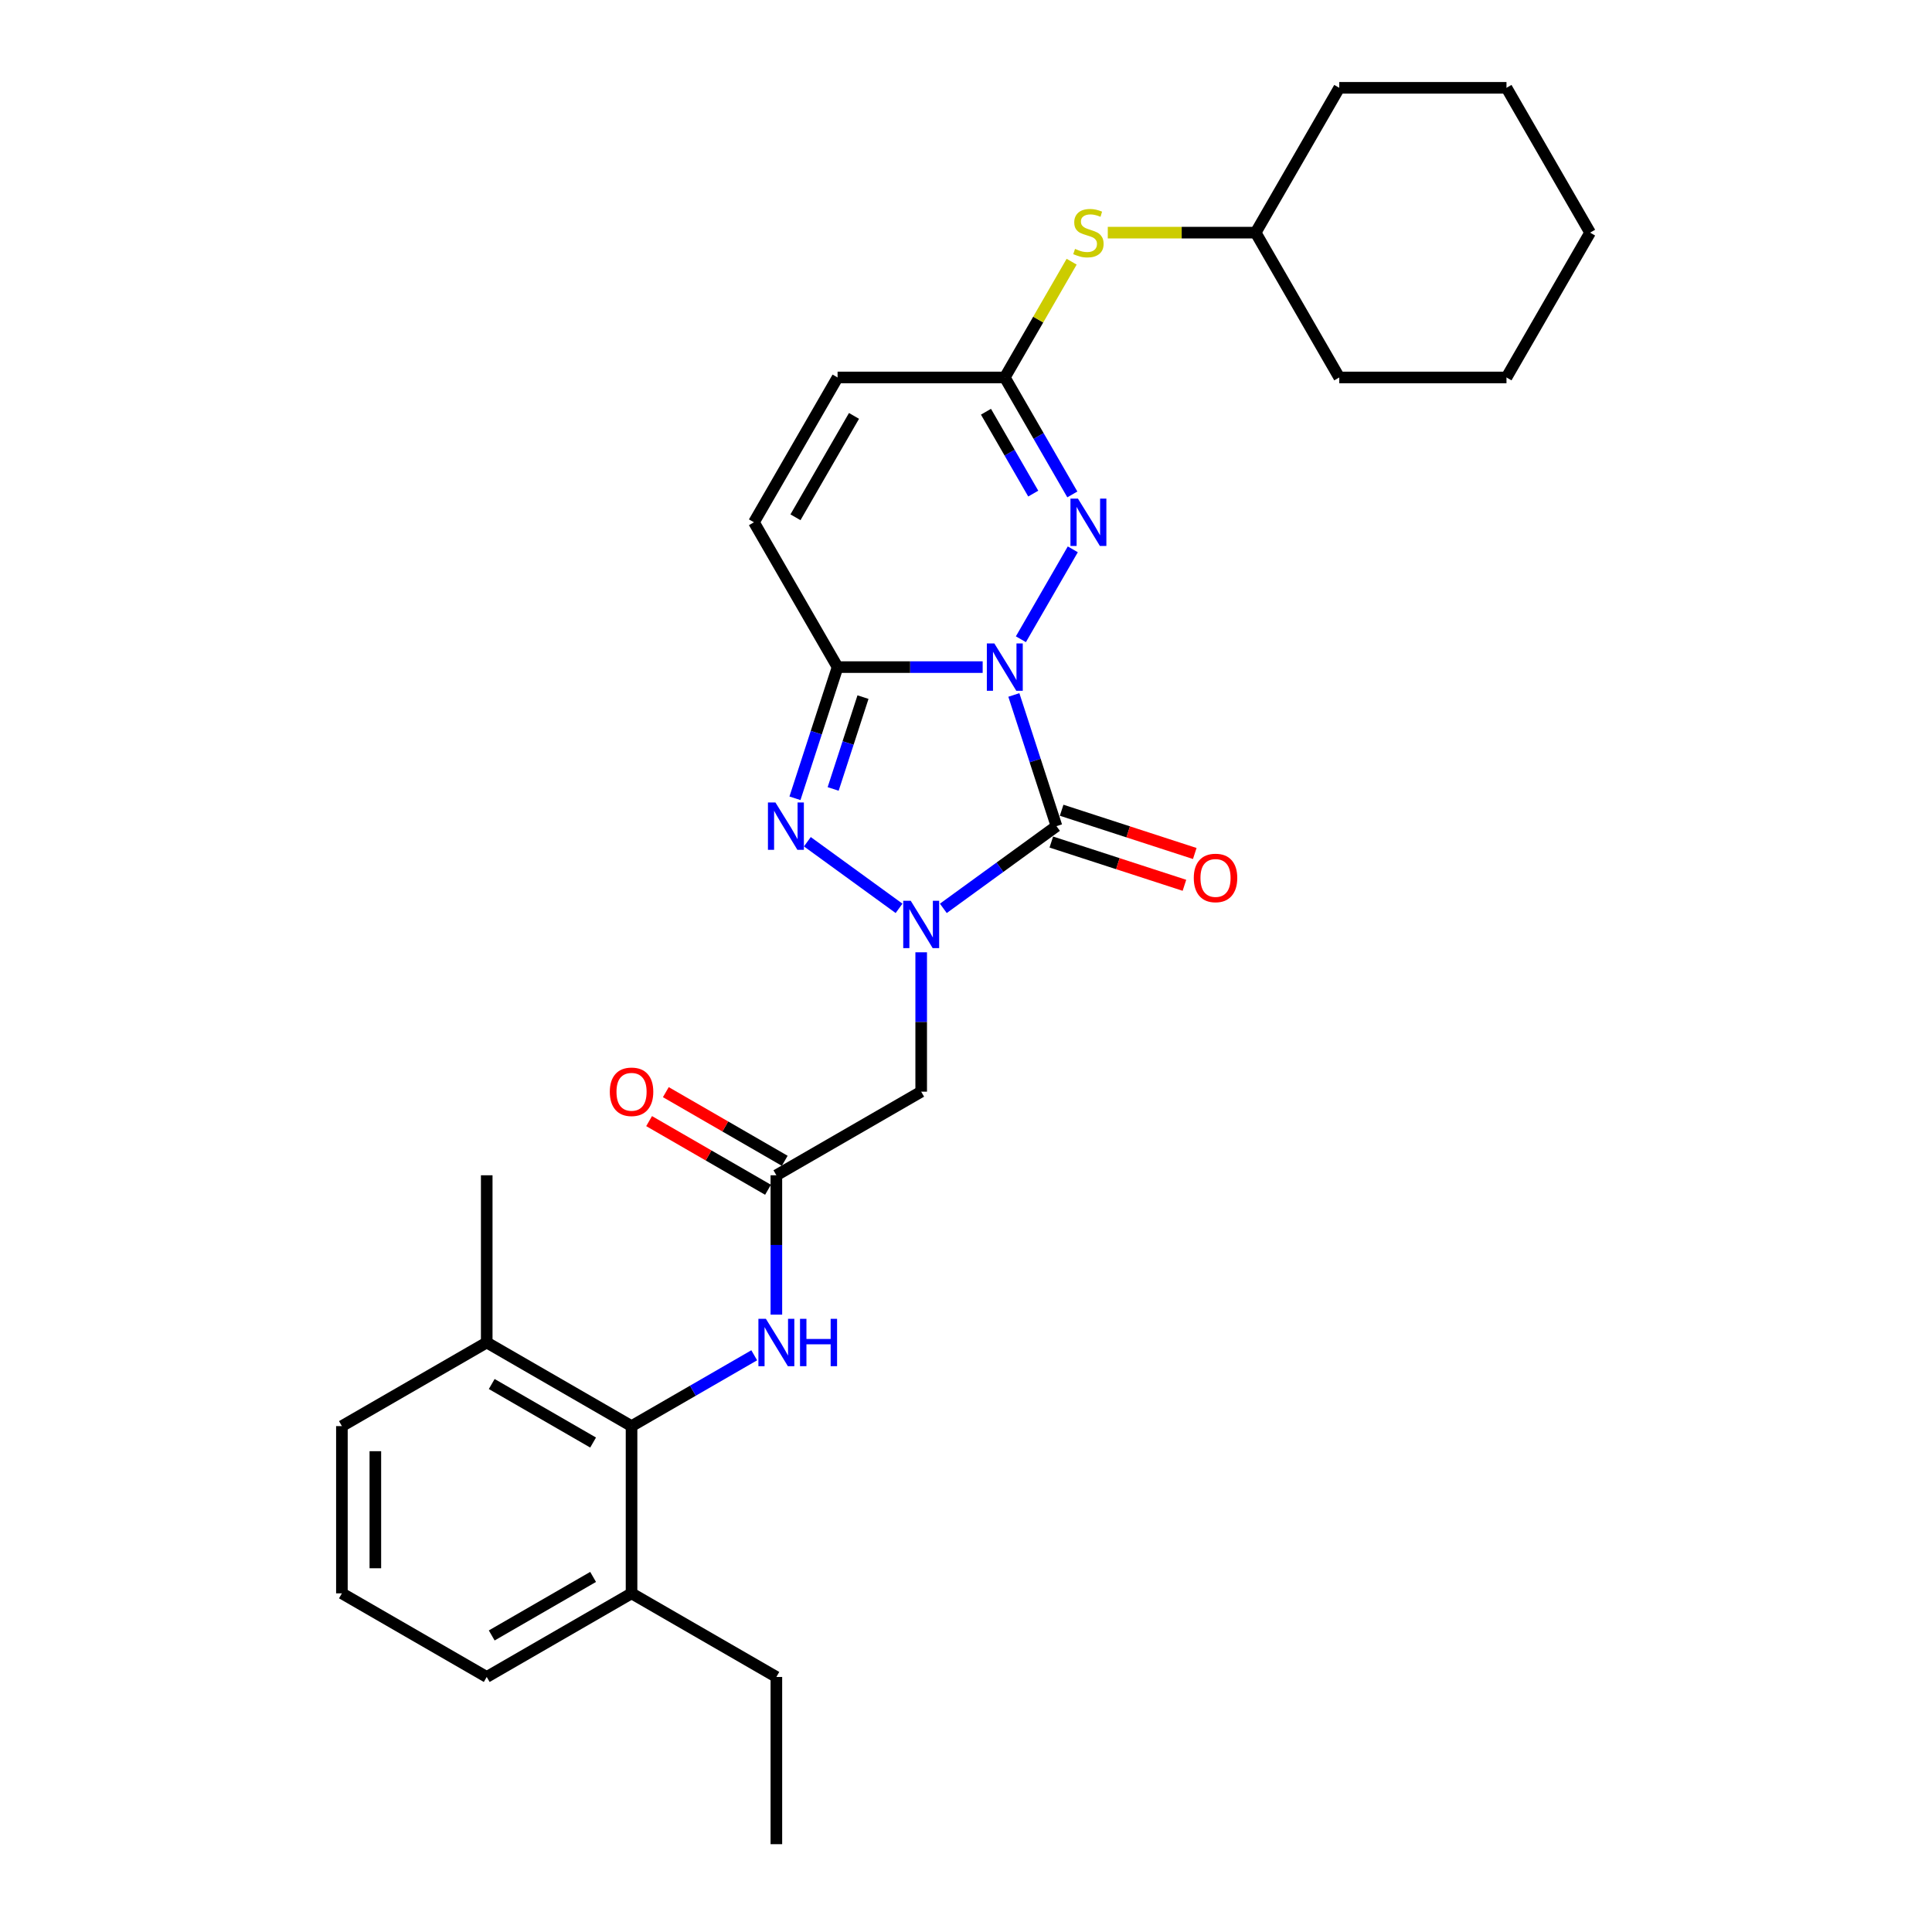 <?xml version='1.0' encoding='iso-8859-1'?>
<svg version='1.1' baseProfile='full'
              xmlns='http://www.w3.org/2000/svg'
                      xmlns:rdkit='http://www.rdkit.org/xml'
                      xmlns:xlink='http://www.w3.org/1999/xlink'
                  xml:space='preserve'
width='1000px' height='1000px' viewBox='0 0 1000 1000'>
<!-- END OF HEADER -->
<rect style='opacity:1.0;fill:#FFFFFF;stroke:none' width='1000' height='1000' x='0' y='0'> </rect>
<path class='bond-0' d='M 524.771,359.713 L 535.802,393.663' style='fill:none;fill-rule:evenodd;stroke:#0000FF;stroke-width:6px;stroke-linecap:butt;stroke-linejoin:miter;stroke-opacity:1' />
<path class='bond-0' d='M 535.802,393.663 L 546.833,427.612' style='fill:none;fill-rule:evenodd;stroke:#000000;stroke-width:6px;stroke-linecap:butt;stroke-linejoin:miter;stroke-opacity:1' />
<path class='bond-2' d='M 508.625,345.293 L 471.077,345.293' style='fill:none;fill-rule:evenodd;stroke:#0000FF;stroke-width:6px;stroke-linecap:butt;stroke-linejoin:miter;stroke-opacity:1' />
<path class='bond-2' d='M 471.077,345.293 L 433.53,345.293' style='fill:none;fill-rule:evenodd;stroke:#000000;stroke-width:6px;stroke-linecap:butt;stroke-linejoin:miter;stroke-opacity:1' />
<path class='bond-4' d='M 528.411,330.873 L 555.278,284.337' style='fill:none;fill-rule:evenodd;stroke:#0000FF;stroke-width:6px;stroke-linecap:butt;stroke-linejoin:miter;stroke-opacity:1' />
<path class='bond-1' d='M 546.833,427.612 L 517.55,448.887' style='fill:none;fill-rule:evenodd;stroke:#000000;stroke-width:6px;stroke-linecap:butt;stroke-linejoin:miter;stroke-opacity:1' />
<path class='bond-1' d='M 517.55,448.887 L 488.267,470.162' style='fill:none;fill-rule:evenodd;stroke:#0000FF;stroke-width:6px;stroke-linecap:butt;stroke-linejoin:miter;stroke-opacity:1' />
<path class='bond-12' d='M 544.158,435.844 L 578.61,447.038' style='fill:none;fill-rule:evenodd;stroke:#000000;stroke-width:6px;stroke-linecap:butt;stroke-linejoin:miter;stroke-opacity:1' />
<path class='bond-12' d='M 578.61,447.038 L 613.061,458.232' style='fill:none;fill-rule:evenodd;stroke:#FF0000;stroke-width:6px;stroke-linecap:butt;stroke-linejoin:miter;stroke-opacity:1' />
<path class='bond-12' d='M 549.507,419.38 L 583.959,430.574' style='fill:none;fill-rule:evenodd;stroke:#000000;stroke-width:6px;stroke-linecap:butt;stroke-linejoin:miter;stroke-opacity:1' />
<path class='bond-12' d='M 583.959,430.574 L 618.411,441.768' style='fill:none;fill-rule:evenodd;stroke:#FF0000;stroke-width:6px;stroke-linecap:butt;stroke-linejoin:miter;stroke-opacity:1' />
<path class='bond-5' d='M 476.807,492.909 L 476.807,528.976' style='fill:none;fill-rule:evenodd;stroke:#0000FF;stroke-width:6px;stroke-linecap:butt;stroke-linejoin:miter;stroke-opacity:1' />
<path class='bond-5' d='M 476.807,528.976 L 476.807,565.044' style='fill:none;fill-rule:evenodd;stroke:#000000;stroke-width:6px;stroke-linecap:butt;stroke-linejoin:miter;stroke-opacity:1' />
<path class='bond-29' d='M 465.347,470.162 L 417.888,435.681' style='fill:none;fill-rule:evenodd;stroke:#0000FF;stroke-width:6px;stroke-linecap:butt;stroke-linejoin:miter;stroke-opacity:1' />
<path class='bond-3' d='M 433.53,345.293 L 422.499,379.242' style='fill:none;fill-rule:evenodd;stroke:#000000;stroke-width:6px;stroke-linecap:butt;stroke-linejoin:miter;stroke-opacity:1' />
<path class='bond-3' d='M 422.499,379.242 L 411.468,413.192' style='fill:none;fill-rule:evenodd;stroke:#0000FF;stroke-width:6px;stroke-linecap:butt;stroke-linejoin:miter;stroke-opacity:1' />
<path class='bond-3' d='M 446.684,360.827 L 438.963,384.592' style='fill:none;fill-rule:evenodd;stroke:#000000;stroke-width:6px;stroke-linecap:butt;stroke-linejoin:miter;stroke-opacity:1' />
<path class='bond-3' d='M 438.963,384.592 L 431.241,408.357' style='fill:none;fill-rule:evenodd;stroke:#0000FF;stroke-width:6px;stroke-linecap:butt;stroke-linejoin:miter;stroke-opacity:1' />
<path class='bond-7' d='M 433.53,345.293 L 390.252,270.333' style='fill:none;fill-rule:evenodd;stroke:#000000;stroke-width:6px;stroke-linecap:butt;stroke-linejoin:miter;stroke-opacity:1' />
<path class='bond-6' d='M 555.038,255.913 L 537.562,225.643' style='fill:none;fill-rule:evenodd;stroke:#0000FF;stroke-width:6px;stroke-linecap:butt;stroke-linejoin:miter;stroke-opacity:1' />
<path class='bond-6' d='M 537.562,225.643 L 520.085,195.374' style='fill:none;fill-rule:evenodd;stroke:#000000;stroke-width:6px;stroke-linecap:butt;stroke-linejoin:miter;stroke-opacity:1' />
<path class='bond-6' d='M 534.803,255.488 L 522.57,234.299' style='fill:none;fill-rule:evenodd;stroke:#0000FF;stroke-width:6px;stroke-linecap:butt;stroke-linejoin:miter;stroke-opacity:1' />
<path class='bond-6' d='M 522.57,234.299 L 510.336,213.11' style='fill:none;fill-rule:evenodd;stroke:#000000;stroke-width:6px;stroke-linecap:butt;stroke-linejoin:miter;stroke-opacity:1' />
<path class='bond-8' d='M 476.807,565.044 L 401.848,608.322' style='fill:none;fill-rule:evenodd;stroke:#000000;stroke-width:6px;stroke-linecap:butt;stroke-linejoin:miter;stroke-opacity:1' />
<path class='bond-11' d='M 520.085,195.374 L 433.53,195.374' style='fill:none;fill-rule:evenodd;stroke:#000000;stroke-width:6px;stroke-linecap:butt;stroke-linejoin:miter;stroke-opacity:1' />
<path class='bond-13' d='M 520.085,195.374 L 537.382,165.416' style='fill:none;fill-rule:evenodd;stroke:#000000;stroke-width:6px;stroke-linecap:butt;stroke-linejoin:miter;stroke-opacity:1' />
<path class='bond-13' d='M 537.382,165.416 L 554.678,135.457' style='fill:none;fill-rule:evenodd;stroke:#CCCC00;stroke-width:6px;stroke-linecap:butt;stroke-linejoin:miter;stroke-opacity:1' />
<path class='bond-30' d='M 390.252,270.333 L 433.53,195.374' style='fill:none;fill-rule:evenodd;stroke:#000000;stroke-width:6px;stroke-linecap:butt;stroke-linejoin:miter;stroke-opacity:1' />
<path class='bond-30' d='M 411.735,267.745 L 442.03,215.273' style='fill:none;fill-rule:evenodd;stroke:#000000;stroke-width:6px;stroke-linecap:butt;stroke-linejoin:miter;stroke-opacity:1' />
<path class='bond-10' d='M 401.848,608.322 L 401.848,644.39' style='fill:none;fill-rule:evenodd;stroke:#000000;stroke-width:6px;stroke-linecap:butt;stroke-linejoin:miter;stroke-opacity:1' />
<path class='bond-10' d='M 401.848,644.39 L 401.848,680.458' style='fill:none;fill-rule:evenodd;stroke:#0000FF;stroke-width:6px;stroke-linecap:butt;stroke-linejoin:miter;stroke-opacity:1' />
<path class='bond-14' d='M 406.176,600.826 L 375.404,583.06' style='fill:none;fill-rule:evenodd;stroke:#000000;stroke-width:6px;stroke-linecap:butt;stroke-linejoin:miter;stroke-opacity:1' />
<path class='bond-14' d='M 375.404,583.06 L 344.632,565.294' style='fill:none;fill-rule:evenodd;stroke:#FF0000;stroke-width:6px;stroke-linecap:butt;stroke-linejoin:miter;stroke-opacity:1' />
<path class='bond-14' d='M 397.52,615.818 L 366.748,598.052' style='fill:none;fill-rule:evenodd;stroke:#000000;stroke-width:6px;stroke-linecap:butt;stroke-linejoin:miter;stroke-opacity:1' />
<path class='bond-14' d='M 366.748,598.052 L 335.977,580.286' style='fill:none;fill-rule:evenodd;stroke:#FF0000;stroke-width:6px;stroke-linecap:butt;stroke-linejoin:miter;stroke-opacity:1' />
<path class='bond-9' d='M 326.888,738.156 L 358.638,719.825' style='fill:none;fill-rule:evenodd;stroke:#000000;stroke-width:6px;stroke-linecap:butt;stroke-linejoin:miter;stroke-opacity:1' />
<path class='bond-9' d='M 358.638,719.825 L 390.388,701.494' style='fill:none;fill-rule:evenodd;stroke:#0000FF;stroke-width:6px;stroke-linecap:butt;stroke-linejoin:miter;stroke-opacity:1' />
<path class='bond-15' d='M 326.888,738.156 L 251.929,694.878' style='fill:none;fill-rule:evenodd;stroke:#000000;stroke-width:6px;stroke-linecap:butt;stroke-linejoin:miter;stroke-opacity:1' />
<path class='bond-15' d='M 306.989,746.656 L 254.517,716.362' style='fill:none;fill-rule:evenodd;stroke:#000000;stroke-width:6px;stroke-linecap:butt;stroke-linejoin:miter;stroke-opacity:1' />
<path class='bond-16' d='M 326.888,738.156 L 326.888,824.712' style='fill:none;fill-rule:evenodd;stroke:#000000;stroke-width:6px;stroke-linecap:butt;stroke-linejoin:miter;stroke-opacity:1' />
<path class='bond-17' d='M 573.386,120.414 L 611.653,120.414' style='fill:none;fill-rule:evenodd;stroke:#CCCC00;stroke-width:6px;stroke-linecap:butt;stroke-linejoin:miter;stroke-opacity:1' />
<path class='bond-17' d='M 611.653,120.414 L 649.919,120.414' style='fill:none;fill-rule:evenodd;stroke:#000000;stroke-width:6px;stroke-linecap:butt;stroke-linejoin:miter;stroke-opacity:1' />
<path class='bond-19' d='M 251.929,694.878 L 176.969,738.156' style='fill:none;fill-rule:evenodd;stroke:#000000;stroke-width:6px;stroke-linecap:butt;stroke-linejoin:miter;stroke-opacity:1' />
<path class='bond-22' d='M 251.929,694.878 L 251.929,608.322' style='fill:none;fill-rule:evenodd;stroke:#000000;stroke-width:6px;stroke-linecap:butt;stroke-linejoin:miter;stroke-opacity:1' />
<path class='bond-20' d='M 326.888,824.712 L 251.929,867.99' style='fill:none;fill-rule:evenodd;stroke:#000000;stroke-width:6px;stroke-linecap:butt;stroke-linejoin:miter;stroke-opacity:1' />
<path class='bond-20' d='M 306.989,816.211 L 254.517,846.506' style='fill:none;fill-rule:evenodd;stroke:#000000;stroke-width:6px;stroke-linecap:butt;stroke-linejoin:miter;stroke-opacity:1' />
<path class='bond-21' d='M 326.888,824.712 L 401.848,867.99' style='fill:none;fill-rule:evenodd;stroke:#000000;stroke-width:6px;stroke-linecap:butt;stroke-linejoin:miter;stroke-opacity:1' />
<path class='bond-23' d='M 649.919,120.414 L 693.197,195.374' style='fill:none;fill-rule:evenodd;stroke:#000000;stroke-width:6px;stroke-linecap:butt;stroke-linejoin:miter;stroke-opacity:1' />
<path class='bond-24' d='M 649.919,120.414 L 693.197,45.455' style='fill:none;fill-rule:evenodd;stroke:#000000;stroke-width:6px;stroke-linecap:butt;stroke-linejoin:miter;stroke-opacity:1' />
<path class='bond-18' d='M 176.969,824.712 L 251.929,867.99' style='fill:none;fill-rule:evenodd;stroke:#000000;stroke-width:6px;stroke-linecap:butt;stroke-linejoin:miter;stroke-opacity:1' />
<path class='bond-32' d='M 176.969,824.712 L 176.969,738.156' style='fill:none;fill-rule:evenodd;stroke:#000000;stroke-width:6px;stroke-linecap:butt;stroke-linejoin:miter;stroke-opacity:1' />
<path class='bond-32' d='M 194.28,811.728 L 194.28,751.139' style='fill:none;fill-rule:evenodd;stroke:#000000;stroke-width:6px;stroke-linecap:butt;stroke-linejoin:miter;stroke-opacity:1' />
<path class='bond-25' d='M 401.848,867.99 L 401.848,954.545' style='fill:none;fill-rule:evenodd;stroke:#000000;stroke-width:6px;stroke-linecap:butt;stroke-linejoin:miter;stroke-opacity:1' />
<path class='bond-26' d='M 693.197,195.374 L 779.753,195.374' style='fill:none;fill-rule:evenodd;stroke:#000000;stroke-width:6px;stroke-linecap:butt;stroke-linejoin:miter;stroke-opacity:1' />
<path class='bond-27' d='M 693.197,45.455 L 779.753,45.455' style='fill:none;fill-rule:evenodd;stroke:#000000;stroke-width:6px;stroke-linecap:butt;stroke-linejoin:miter;stroke-opacity:1' />
<path class='bond-31' d='M 779.753,195.374 L 823.031,120.414' style='fill:none;fill-rule:evenodd;stroke:#000000;stroke-width:6px;stroke-linecap:butt;stroke-linejoin:miter;stroke-opacity:1' />
<path class='bond-28' d='M 779.753,45.455 L 823.031,120.414' style='fill:none;fill-rule:evenodd;stroke:#000000;stroke-width:6px;stroke-linecap:butt;stroke-linejoin:miter;stroke-opacity:1' />
<path  class='atom-0' d='M 514.667 333.036
L 522.699 346.02
Q 523.496 347.301, 524.777 349.621
Q 526.058 351.94, 526.127 352.079
L 526.127 333.036
L 529.381 333.036
L 529.381 357.549
L 526.023 357.549
L 517.402 343.354
Q 516.398 341.692, 515.325 339.788
Q 514.286 337.884, 513.975 337.295
L 513.975 357.549
L 510.789 357.549
L 510.789 333.036
L 514.667 333.036
' fill='#0000FF'/>
<path  class='atom-2' d='M 471.389 466.232
L 479.421 479.215
Q 480.218 480.497, 481.499 482.816
Q 482.78 485.136, 482.849 485.274
L 482.849 466.232
L 486.104 466.232
L 486.104 490.745
L 482.745 490.745
L 474.124 476.55
Q 473.12 474.888, 472.047 472.983
Q 471.008 471.079, 470.697 470.491
L 470.697 490.745
L 467.511 490.745
L 467.511 466.232
L 471.389 466.232
' fill='#0000FF'/>
<path  class='atom-4' d='M 401.364 415.356
L 409.396 428.339
Q 410.193 429.62, 411.474 431.94
Q 412.755 434.26, 412.824 434.398
L 412.824 415.356
L 416.078 415.356
L 416.078 439.868
L 412.72 439.868
L 404.099 425.673
Q 403.095 424.011, 402.022 422.107
Q 400.983 420.203, 400.671 419.614
L 400.671 439.868
L 397.486 439.868
L 397.486 415.356
L 401.364 415.356
' fill='#0000FF'/>
<path  class='atom-5' d='M 557.945 258.077
L 565.977 271.06
Q 566.774 272.341, 568.055 274.661
Q 569.336 276.981, 569.405 277.119
L 569.405 258.077
L 572.659 258.077
L 572.659 282.589
L 569.301 282.589
L 560.68 268.394
Q 559.676 266.732, 558.603 264.828
Q 557.564 262.924, 557.252 262.335
L 557.252 282.589
L 554.067 282.589
L 554.067 258.077
L 557.945 258.077
' fill='#0000FF'/>
<path  class='atom-11' d='M 396.43 682.622
L 404.462 695.605
Q 405.258 696.886, 406.539 699.206
Q 407.82 701.525, 407.889 701.664
L 407.889 682.622
L 411.144 682.622
L 411.144 707.134
L 407.786 707.134
L 399.165 692.939
Q 398.161 691.277, 397.087 689.373
Q 396.049 687.469, 395.737 686.88
L 395.737 707.134
L 392.552 707.134
L 392.552 682.622
L 396.43 682.622
' fill='#0000FF'/>
<path  class='atom-11' d='M 414.087 682.622
L 417.411 682.622
L 417.411 693.043
L 429.944 693.043
L 429.944 682.622
L 433.268 682.622
L 433.268 707.134
L 429.944 707.134
L 429.944 695.813
L 417.411 695.813
L 417.411 707.134
L 414.087 707.134
L 414.087 682.622
' fill='#0000FF'/>
<path  class='atom-13' d='M 617.9 454.429
Q 617.9 448.543, 620.808 445.254
Q 623.716 441.965, 629.152 441.965
Q 634.588 441.965, 637.496 445.254
Q 640.404 448.543, 640.404 454.429
Q 640.404 460.384, 637.461 463.777
Q 634.519 467.135, 629.152 467.135
Q 623.751 467.135, 620.808 463.777
Q 617.9 460.418, 617.9 454.429
M 629.152 464.365
Q 632.891 464.365, 634.899 461.872
Q 636.942 459.345, 636.942 454.429
Q 636.942 449.616, 634.899 447.193
Q 632.891 444.734, 629.152 444.734
Q 625.413 444.734, 623.37 447.158
Q 621.362 449.582, 621.362 454.429
Q 621.362 459.38, 623.37 461.872
Q 625.413 464.365, 629.152 464.365
' fill='#FF0000'/>
<path  class='atom-14' d='M 556.439 128.827
Q 556.716 128.931, 557.858 129.416
Q 559.001 129.901, 560.247 130.212
Q 561.528 130.489, 562.775 130.489
Q 565.094 130.489, 566.445 129.381
Q 567.795 128.239, 567.795 126.265
Q 567.795 124.915, 567.102 124.084
Q 566.445 123.253, 565.406 122.803
Q 564.367 122.353, 562.636 121.834
Q 560.455 121.176, 559.139 120.553
Q 557.858 119.929, 556.924 118.614
Q 556.023 117.298, 556.023 115.082
Q 556.023 112.001, 558.101 110.097
Q 560.213 108.192, 564.367 108.192
Q 567.206 108.192, 570.426 109.543
L 569.63 112.209
Q 566.687 110.997, 564.471 110.997
Q 562.082 110.997, 560.767 112.001
Q 559.451 112.97, 559.486 114.667
Q 559.486 115.982, 560.143 116.779
Q 560.836 117.575, 561.805 118.025
Q 562.809 118.475, 564.471 118.995
Q 566.687 119.687, 568.003 120.379
Q 569.318 121.072, 570.253 122.491
Q 571.223 123.876, 571.223 126.265
Q 571.223 129.658, 568.937 131.493
Q 566.687 133.294, 562.913 133.294
Q 560.732 133.294, 559.07 132.809
Q 557.443 132.359, 555.504 131.562
L 556.439 128.827
' fill='#CCCC00'/>
<path  class='atom-15' d='M 315.636 565.113
Q 315.636 559.228, 318.544 555.939
Q 321.453 552.649, 326.888 552.649
Q 332.324 552.649, 335.232 555.939
Q 338.141 559.228, 338.141 565.113
Q 338.141 571.069, 335.198 574.462
Q 332.255 577.82, 326.888 577.82
Q 321.487 577.82, 318.544 574.462
Q 315.636 571.103, 315.636 565.113
M 326.888 575.05
Q 330.628 575.05, 332.636 572.557
Q 334.678 570.03, 334.678 565.113
Q 334.678 560.301, 332.636 557.877
Q 330.628 555.419, 326.888 555.419
Q 323.149 555.419, 321.106 557.843
Q 319.098 560.266, 319.098 565.113
Q 319.098 570.064, 321.106 572.557
Q 323.149 575.05, 326.888 575.05
' fill='#FF0000'/>
</svg>
